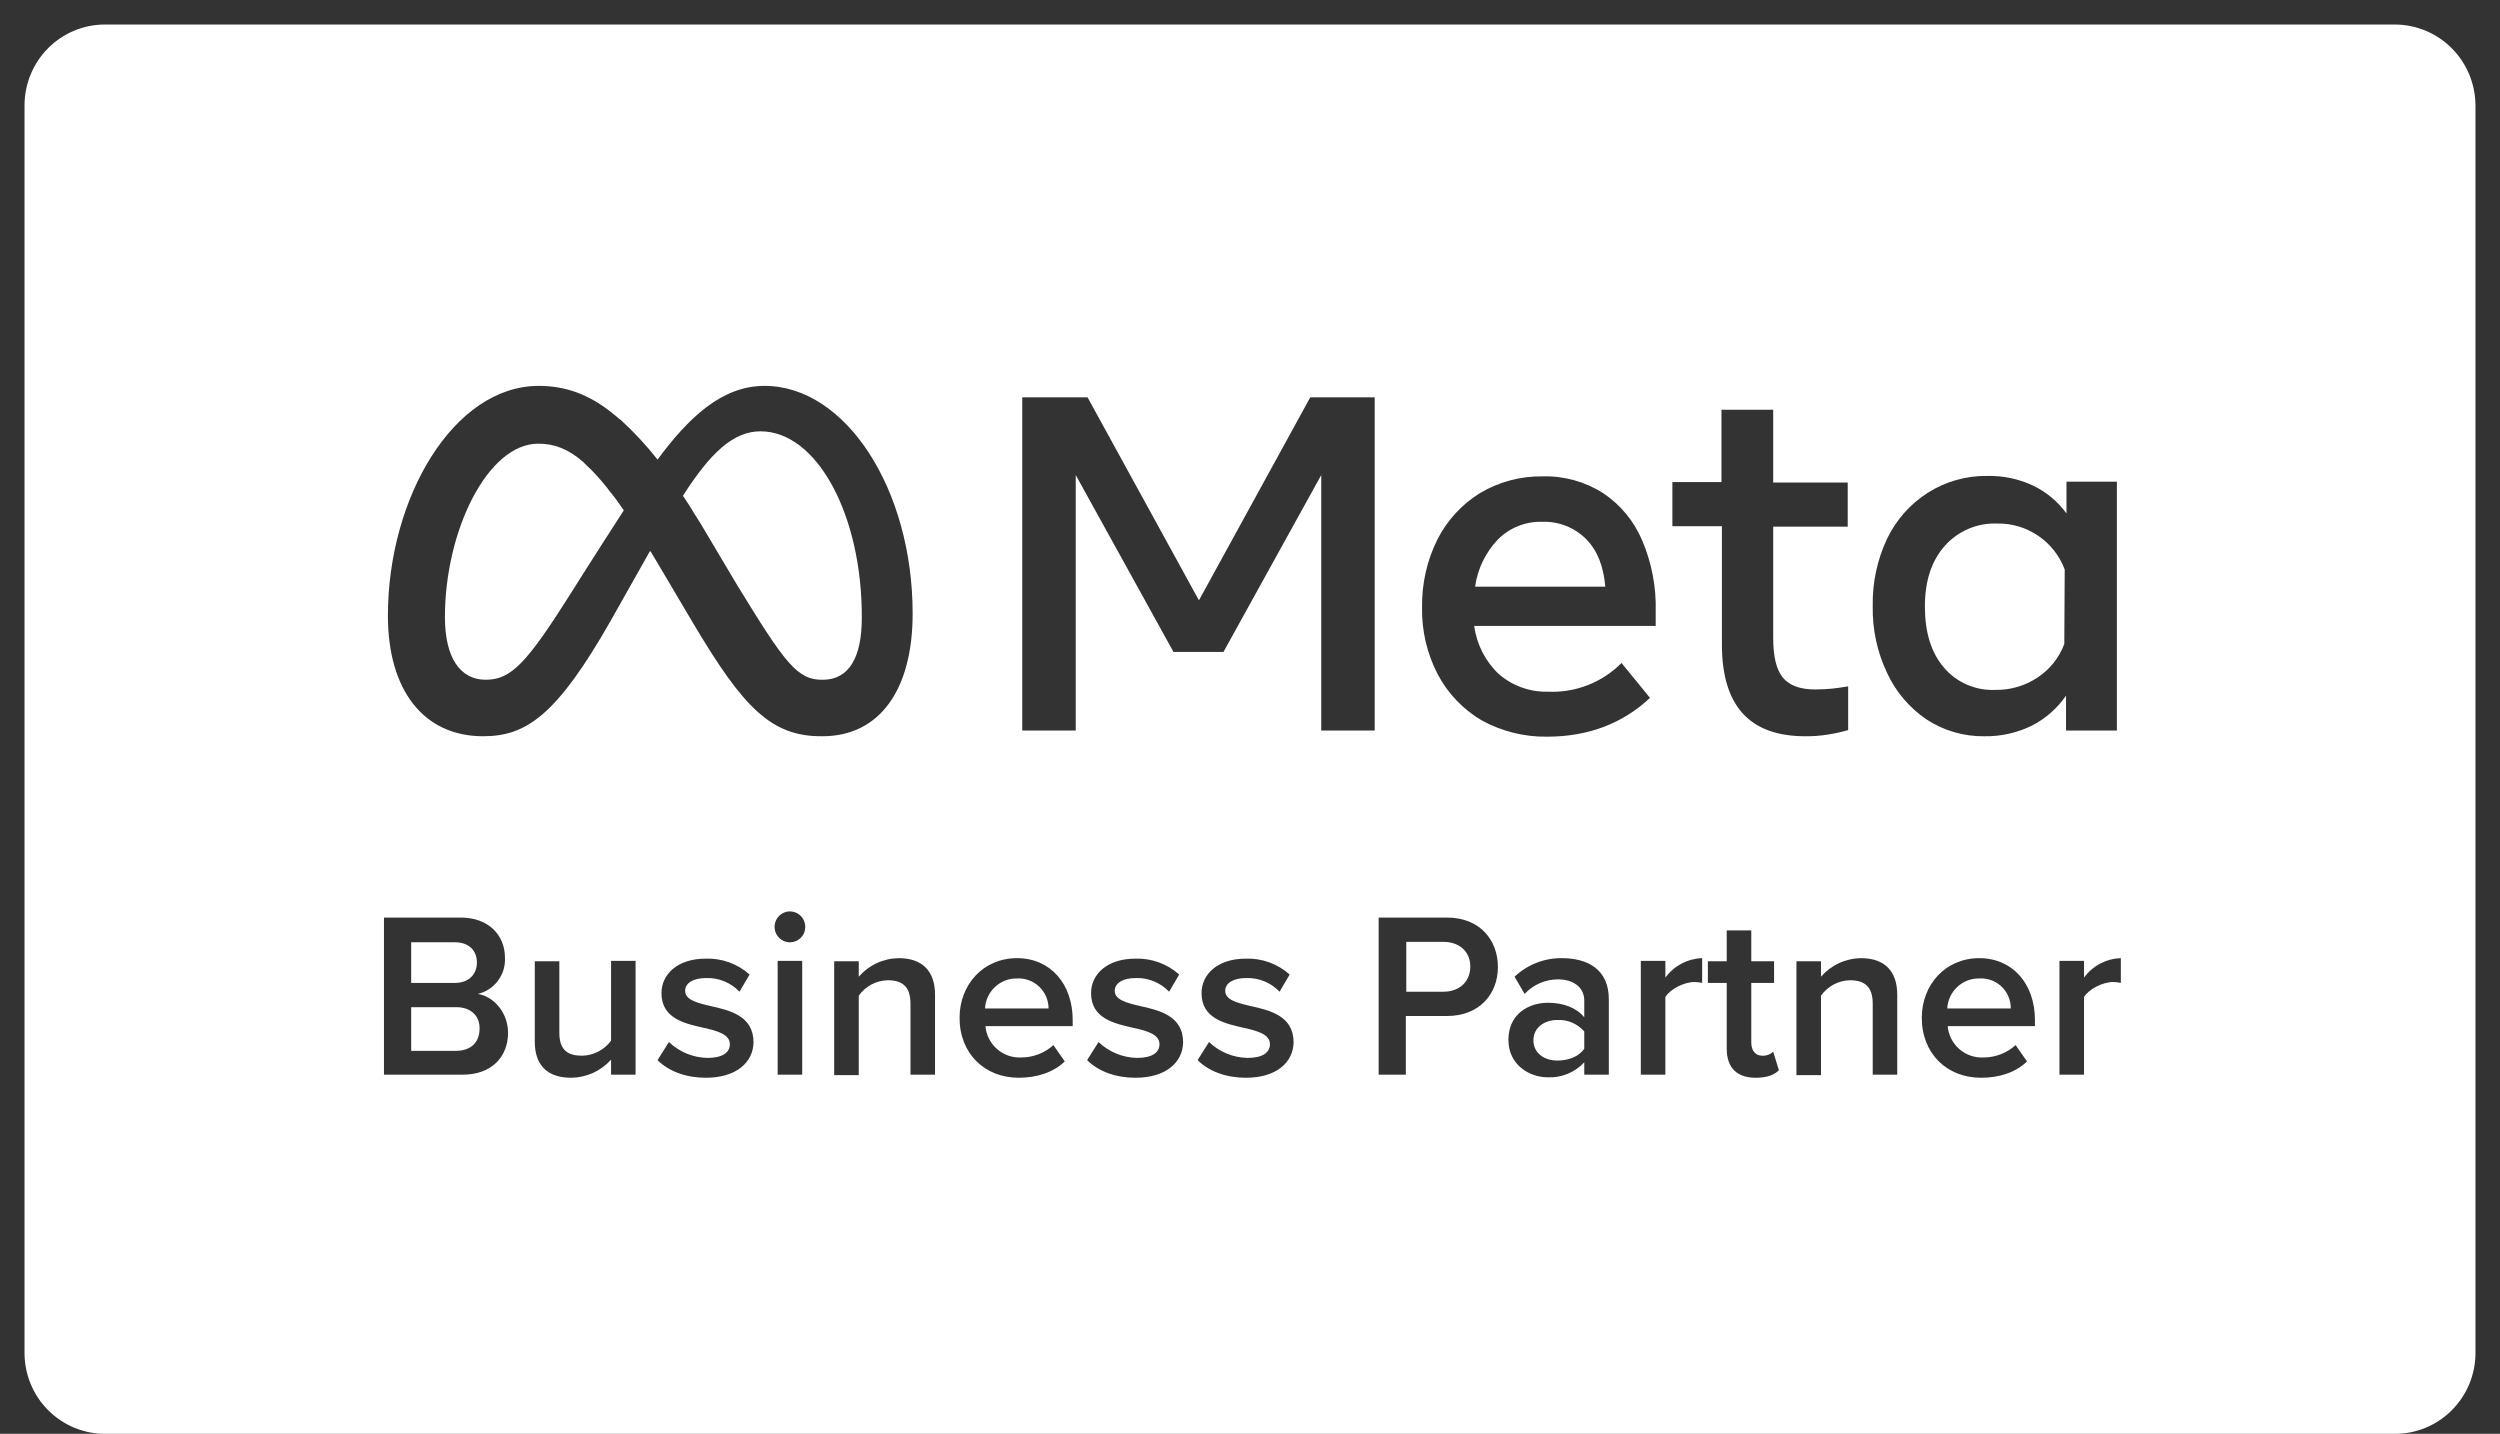 <svg width="68" height="39" viewBox="0 0 68 39" fill="none" xmlns="http://www.w3.org/2000/svg">
<rect x="0" y="0" width="68" height="39" fill="#333333" stroke="none"/>
<g clip-path="url(#clip0_2699_14894)">
<path d="M12.972 26.182C12.972 25.858 12.757 25.63 12.376 25.63H11.184V26.735H12.376C12.757 26.735 12.972 26.494 12.972 26.182Z" fill="white"/>
<path d="M12.412 27.395H11.184V28.583H12.4C12.805 28.583 13.044 28.355 13.044 27.983C13.056 27.659 12.829 27.395 12.412 27.395Z" fill="white"/>
<path d="M42.365 27.743C41.995 27.743 41.709 27.959 41.709 28.295C41.709 28.631 41.983 28.847 42.365 28.847C42.663 28.847 42.949 28.739 43.092 28.523V28.055C43.001 27.952 42.889 27.87 42.763 27.816C42.637 27.762 42.501 27.737 42.365 27.743Z" fill="white"/>
<path d="M16.585 13.364C16.561 13.329 16.537 13.305 16.514 13.268C16.418 13.149 16.335 13.053 16.251 12.957L16.215 12.921C16.138 12.831 16.054 12.746 15.965 12.668L15.893 12.596L15.858 12.56C15.44 12.2 15.059 12.068 14.641 12.068C13.258 12.068 12.102 14.445 12.102 16.785C12.102 17.877 12.507 18.489 13.21 18.489C13.89 18.489 14.308 18.069 15.512 16.161C15.512 16.161 16.06 15.285 16.967 13.881C16.859 13.725 16.752 13.569 16.645 13.437C16.621 13.412 16.609 13.389 16.585 13.364Z" fill="white"/>
<path d="M27.662 26.615C27.44 26.61 27.226 26.693 27.063 26.846C26.901 26.998 26.804 27.208 26.792 27.431H28.521C28.521 27.319 28.498 27.209 28.454 27.107C28.41 27.005 28.346 26.913 28.266 26.837C28.186 26.76 28.091 26.701 27.987 26.663C27.883 26.625 27.773 26.608 27.662 26.615Z" fill="white"/>
<path d="M20.687 11.732C19.948 11.732 19.328 12.309 18.576 13.485C18.672 13.629 18.779 13.785 18.874 13.953C18.994 14.133 19.101 14.313 19.22 14.517L20.055 15.921C21.355 18.045 21.688 18.501 22.38 18.489C23.096 18.489 23.441 17.877 23.441 16.809C23.453 14.013 22.225 11.732 20.687 11.732Z" fill="white"/>
<path d="M39.264 25.619H38.251V26.975H39.264C39.682 26.975 39.992 26.711 39.992 26.291C39.992 25.871 39.682 25.619 39.264 25.619Z" fill="white"/>
<path d="M55.445 14.577C55.116 14.35 54.724 14.232 54.324 14.241C54.056 14.23 53.788 14.279 53.54 14.385C53.293 14.491 53.072 14.65 52.893 14.853C52.536 15.261 52.357 15.801 52.357 16.497C52.357 17.193 52.524 17.745 52.87 18.153C53.041 18.355 53.255 18.515 53.497 18.621C53.739 18.727 54.001 18.776 54.265 18.765C54.675 18.774 55.078 18.657 55.421 18.429C55.754 18.21 56.008 17.891 56.149 17.517L56.16 15.489C56.02 15.118 55.771 14.8 55.445 14.577Z" fill="white"/>
<path d="M43.14 14.661C42.983 14.505 42.797 14.383 42.592 14.303C42.387 14.222 42.167 14.185 41.947 14.193C41.725 14.186 41.503 14.225 41.296 14.308C41.089 14.39 40.901 14.515 40.743 14.673C40.407 15.025 40.19 15.474 40.123 15.957H43.664C43.617 15.405 43.45 14.973 43.14 14.661Z" fill="white"/>
<path d="M65.139 0.667H2.861C2.572 0.666 2.287 0.723 2.02 0.833C1.753 0.944 1.511 1.107 1.307 1.312C1.103 1.517 0.942 1.761 0.832 2.029C0.722 2.298 0.666 2.585 0.667 2.875V36.792C0.666 37.082 0.722 37.37 0.832 37.638C0.942 37.906 1.103 38.15 1.307 38.355C1.511 38.56 1.753 38.723 2.02 38.834C2.287 38.945 2.572 39.001 2.861 39H65.139C65.427 39.001 65.713 38.945 65.98 38.834C66.246 38.723 66.488 38.56 66.692 38.355C66.896 38.15 67.058 37.906 67.168 37.638C67.278 37.37 67.334 37.082 67.333 36.792V2.875C67.332 2.29 67.101 1.728 66.69 1.315C66.278 0.9 65.721 0.668 65.139 0.667ZM45.489 13.113H46.824V11.145H48.231V13.125H50.258V14.325H48.231V17.349C48.231 17.853 48.315 18.213 48.493 18.43C48.672 18.645 48.958 18.753 49.376 18.753C49.555 18.753 49.721 18.741 49.841 18.73C49.96 18.718 50.115 18.694 50.27 18.669V19.858C50.094 19.909 49.915 19.949 49.733 19.978C49.525 20.012 49.313 20.029 49.102 20.026C47.587 20.026 46.836 19.198 46.836 17.529V14.313H45.489V13.113ZM39.097 14.673C39.361 14.154 39.761 13.719 40.254 13.413C40.77 13.106 41.36 12.948 41.959 12.957C42.54 12.941 43.113 13.1 43.605 13.413C44.076 13.727 44.445 14.174 44.666 14.697C44.926 15.307 45.053 15.966 45.035 16.629V17.025H40.099C40.165 17.526 40.401 17.988 40.767 18.334C41.137 18.655 41.613 18.826 42.102 18.814C42.472 18.831 42.841 18.771 43.186 18.636C43.531 18.502 43.844 18.297 44.105 18.033L44.88 18.982C44.141 19.678 43.199 20.038 42.078 20.038C41.458 20.046 40.846 19.893 40.302 19.594C39.797 19.297 39.383 18.865 39.109 18.346C38.815 17.784 38.668 17.156 38.68 16.521C38.67 15.88 38.813 15.246 39.097 14.673ZM12.59 29.231H10.444V24.958H12.531C13.306 24.958 13.735 25.451 13.735 26.05C13.746 26.276 13.678 26.498 13.543 26.678C13.408 26.858 13.214 26.984 12.996 27.035C13.449 27.107 13.819 27.563 13.819 28.091C13.819 28.739 13.377 29.231 12.59 29.231ZM17.288 29.231H16.621V28.823C16.484 28.976 16.316 29.099 16.13 29.184C15.943 29.268 15.741 29.313 15.536 29.315C14.88 29.315 14.546 28.967 14.546 28.331V26.147H15.214V28.091C15.214 28.571 15.452 28.715 15.834 28.715C15.987 28.712 16.138 28.673 16.274 28.603C16.411 28.532 16.529 28.431 16.621 28.307V26.135H17.288V29.231ZM19.196 29.315C18.672 29.315 18.195 29.147 17.885 28.835L18.195 28.343C18.479 28.614 18.853 28.768 19.244 28.775C19.649 28.775 19.852 28.631 19.852 28.403C19.852 28.139 19.53 28.043 19.149 27.959C18.624 27.839 17.992 27.707 17.992 27.011C17.992 26.507 18.421 26.075 19.196 26.075C19.634 26.06 20.06 26.215 20.389 26.507L20.114 26.975C19.998 26.852 19.857 26.756 19.701 26.692C19.544 26.628 19.377 26.597 19.208 26.603C18.862 26.603 18.636 26.735 18.636 26.951C18.636 27.191 18.946 27.275 19.304 27.359C19.84 27.479 20.496 27.623 20.496 28.355C20.484 28.895 20.031 29.315 19.196 29.315ZM21.82 29.231H21.152V26.135H21.82V29.231ZM21.486 25.631C21.403 25.631 21.323 25.606 21.254 25.56C21.185 25.514 21.132 25.448 21.1 25.371C21.069 25.294 21.06 25.21 21.076 25.128C21.093 25.047 21.132 24.972 21.191 24.913C21.249 24.855 21.323 24.815 21.404 24.798C21.485 24.782 21.569 24.791 21.645 24.822C21.722 24.854 21.787 24.908 21.833 24.977C21.878 25.046 21.903 25.127 21.903 25.21C21.903 25.266 21.893 25.32 21.872 25.372C21.851 25.423 21.82 25.469 21.782 25.508C21.743 25.547 21.697 25.578 21.646 25.599C21.595 25.62 21.541 25.631 21.486 25.631ZM18.862 16.965L18.159 15.777C18.004 15.513 17.861 15.273 17.718 15.033C17.706 15.021 17.694 14.997 17.682 14.985C17.253 15.741 16.633 16.845 16.633 16.845C15.142 19.474 14.307 20.026 13.139 20.026C11.517 20.026 10.551 18.765 10.551 16.749C10.551 13.533 12.34 10.496 14.653 10.496C15.381 10.496 16.037 10.724 16.704 11.277C16.728 11.3 16.752 11.312 16.776 11.336C16.8 11.361 16.847 11.396 16.883 11.421C17.246 11.752 17.581 12.114 17.885 12.501C18.719 11.373 19.626 10.496 20.794 10.496C23.012 10.496 24.824 13.317 24.824 16.689C24.824 18.741 23.942 20.026 22.368 20.026C20.985 20.038 20.222 19.258 18.862 16.965ZM25.433 29.231H24.765V27.299C24.765 26.819 24.526 26.663 24.145 26.663C23.99 26.666 23.839 26.706 23.702 26.779C23.566 26.852 23.448 26.956 23.358 27.083V29.243H22.69V26.147H23.358V26.567C23.493 26.411 23.66 26.285 23.847 26.198C24.034 26.111 24.237 26.065 24.443 26.062C25.099 26.062 25.433 26.423 25.433 27.059V29.231ZM29.177 27.911H26.804C26.825 28.153 26.939 28.377 27.122 28.536C27.304 28.695 27.541 28.776 27.782 28.763C28.103 28.763 28.413 28.643 28.652 28.427L28.962 28.871C28.652 29.171 28.199 29.315 27.71 29.315C26.792 29.315 26.1 28.667 26.1 27.683C26.1 26.783 26.744 26.062 27.662 26.062C28.58 26.062 29.177 26.771 29.177 27.743V27.911ZM30.882 29.315C30.357 29.315 29.88 29.147 29.57 28.835L29.88 28.343C30.164 28.614 30.538 28.768 30.929 28.775C31.335 28.775 31.538 28.631 31.538 28.403C31.538 28.139 31.216 28.043 30.834 27.959C30.309 27.839 29.677 27.707 29.677 27.011C29.677 26.507 30.107 26.075 30.882 26.075C31.319 26.06 31.746 26.215 32.074 26.507L31.8 26.975C31.683 26.852 31.542 26.756 31.386 26.692C31.23 26.628 31.062 26.597 30.894 26.603C30.548 26.603 30.321 26.735 30.321 26.951C30.321 27.191 30.631 27.275 30.989 27.359C31.526 27.479 32.181 27.623 32.181 28.355C32.169 28.895 31.716 29.315 30.882 29.315ZM33.887 29.315C33.362 29.315 32.885 29.147 32.575 28.835L32.885 28.343C33.169 28.614 33.543 28.768 33.934 28.775C34.34 28.775 34.542 28.631 34.542 28.403C34.542 28.139 34.22 28.043 33.839 27.959C33.314 27.839 32.682 27.707 32.682 27.011C32.682 26.507 33.111 26.075 33.887 26.075C34.324 26.06 34.751 26.215 35.079 26.507L34.805 26.975C34.688 26.852 34.547 26.756 34.391 26.692C34.235 26.628 34.067 26.597 33.898 26.603C33.553 26.603 33.326 26.735 33.326 26.951C33.326 27.191 33.636 27.275 33.994 27.359C34.531 27.479 35.186 27.623 35.186 28.355C35.174 28.895 34.721 29.315 33.887 29.315ZM37.392 19.87H35.938V12.921L33.278 17.733H31.919L29.26 12.921V19.87H27.805V10.808H29.582L32.611 16.329L35.639 10.808H37.392V19.87ZM39.36 27.635H38.239V29.231H37.499V24.958H39.36C40.254 24.958 40.743 25.57 40.743 26.303C40.743 27.035 40.242 27.635 39.36 27.635ZM43.76 29.231H43.092V28.895C42.966 29.031 42.812 29.137 42.641 29.208C42.471 29.278 42.287 29.311 42.102 29.303C41.601 29.303 41.029 28.967 41.029 28.283C41.029 27.575 41.589 27.275 42.102 27.275C42.52 27.275 42.877 27.407 43.092 27.671V27.215C43.092 26.855 42.794 26.639 42.376 26.639C42.206 26.639 42.038 26.674 41.882 26.742C41.727 26.81 41.586 26.91 41.47 27.035L41.196 26.567C41.544 26.237 42.006 26.056 42.484 26.062C43.163 26.062 43.76 26.351 43.76 27.179V29.231ZM46.299 26.735C46.229 26.719 46.157 26.711 46.085 26.711C45.81 26.711 45.429 26.903 45.298 27.119V29.231H44.63V26.135H45.298V26.591C45.414 26.432 45.565 26.302 45.738 26.21C45.912 26.119 46.104 26.068 46.299 26.062V26.735ZM47.754 29.315C47.241 29.315 46.967 29.039 46.967 28.523V26.735H46.454V26.147H46.967V25.306H47.635V26.147H48.255V26.735H47.635V28.355C47.635 28.571 47.742 28.715 47.933 28.715C47.987 28.718 48.042 28.71 48.093 28.691C48.144 28.673 48.191 28.644 48.231 28.607L48.386 29.111C48.267 29.231 48.076 29.315 47.754 29.315ZM51.605 29.231H50.938V27.299C50.938 26.819 50.699 26.663 50.318 26.663C50.163 26.666 50.012 26.706 49.875 26.779C49.739 26.852 49.621 26.956 49.531 27.083V29.243H48.863V26.147H49.531V26.567C49.666 26.411 49.833 26.285 50.02 26.198C50.207 26.111 50.41 26.065 50.616 26.062C51.272 26.062 51.605 26.423 51.605 27.059V29.231ZM55.35 27.911H52.977C52.998 28.153 53.112 28.377 53.295 28.536C53.477 28.695 53.714 28.776 53.955 28.763C54.276 28.763 54.586 28.643 54.825 28.427L55.135 28.871C54.825 29.171 54.384 29.315 53.883 29.315C52.965 29.315 52.273 28.667 52.273 27.683C52.273 26.783 52.917 26.062 53.835 26.062C54.753 26.062 55.35 26.771 55.35 27.743V27.911ZM55.266 19.738C54.865 19.934 54.424 20.033 53.978 20.026C53.42 20.035 52.872 19.876 52.404 19.57C51.939 19.256 51.568 18.82 51.331 18.309C51.06 17.741 50.926 17.116 50.938 16.485C50.926 15.851 51.06 15.222 51.331 14.649C51.578 14.137 51.962 13.704 52.44 13.401C52.925 13.094 53.489 12.936 54.062 12.945C54.49 12.937 54.914 13.027 55.302 13.209C55.661 13.382 55.973 13.642 56.208 13.965V13.101H57.579V19.87H56.196V18.922C55.958 19.267 55.638 19.547 55.266 19.738ZM57.687 26.735C57.616 26.719 57.544 26.711 57.472 26.711C57.198 26.711 56.816 26.903 56.685 27.119V29.231H56.017V26.135H56.685V26.591C56.801 26.432 56.952 26.302 57.126 26.21C57.299 26.119 57.491 26.068 57.687 26.062V26.735Z" fill="white"/>
<path d="M53.835 26.614C53.614 26.61 53.399 26.693 53.236 26.846C53.074 26.998 52.977 27.208 52.965 27.431H54.694C54.695 27.319 54.673 27.209 54.629 27.106C54.586 27.003 54.522 26.911 54.441 26.834C54.361 26.758 54.265 26.699 54.161 26.661C54.057 26.623 53.946 26.607 53.835 26.614Z" fill="white"/>
</g>
<defs>
<clipPath id="clip0_2699_14894">
<rect width="66.667" height="38.333" fill="white" transform="translate(0.667 0.667)"/>
</clipPath>
</defs>
</svg>